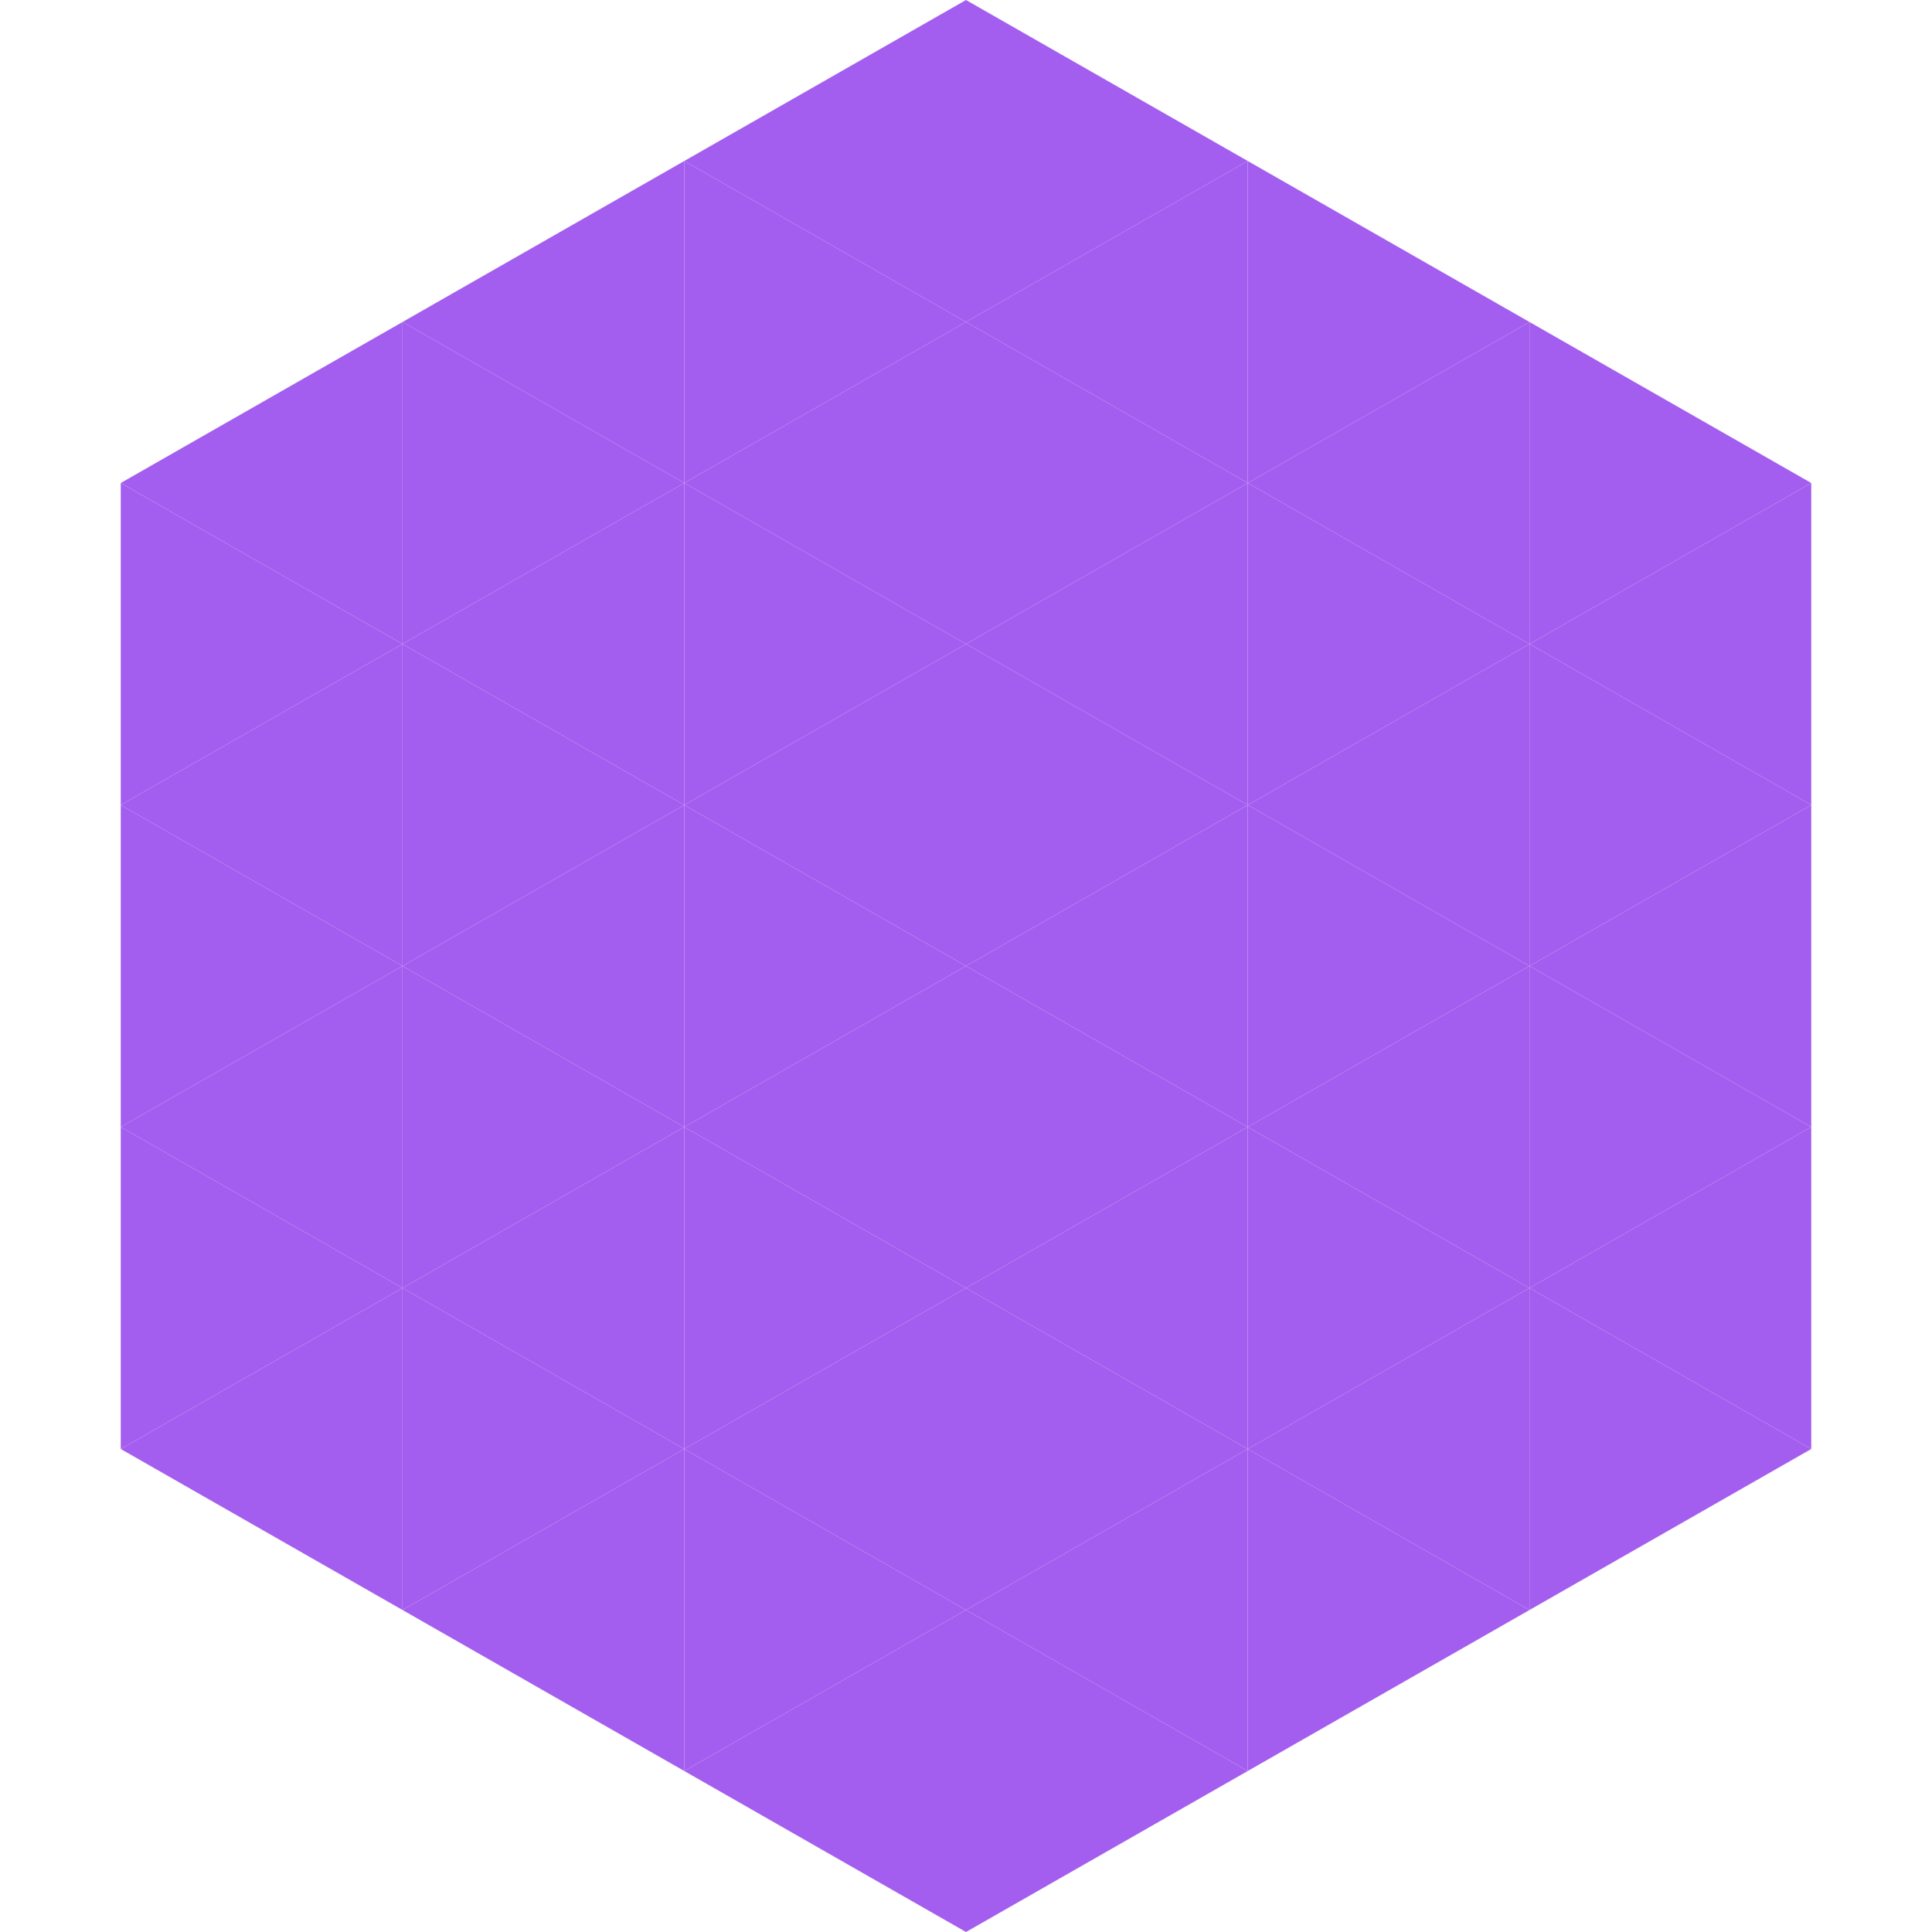<?xml version="1.0"?>
<!-- Generated by SVGo -->
<svg width="240" height="240"
     xmlns="http://www.w3.org/2000/svg"
     xmlns:xlink="http://www.w3.org/1999/xlink">
<polygon points="50,40 15,60 50,80" style="fill:rgb(164,94,239)" />
<polygon points="190,40 225,60 190,80" style="fill:rgb(164,94,239)" />
<polygon points="15,60 50,80 15,100" style="fill:rgb(164,94,239)" />
<polygon points="225,60 190,80 225,100" style="fill:rgb(164,94,239)" />
<polygon points="50,80 15,100 50,120" style="fill:rgb(164,94,239)" />
<polygon points="190,80 225,100 190,120" style="fill:rgb(164,94,239)" />
<polygon points="15,100 50,120 15,140" style="fill:rgb(164,94,239)" />
<polygon points="225,100 190,120 225,140" style="fill:rgb(164,94,239)" />
<polygon points="50,120 15,140 50,160" style="fill:rgb(164,94,239)" />
<polygon points="190,120 225,140 190,160" style="fill:rgb(164,94,239)" />
<polygon points="15,140 50,160 15,180" style="fill:rgb(164,94,239)" />
<polygon points="225,140 190,160 225,180" style="fill:rgb(164,94,239)" />
<polygon points="50,160 15,180 50,200" style="fill:rgb(164,94,239)" />
<polygon points="190,160 225,180 190,200" style="fill:rgb(164,94,239)" />
<polygon points="15,180 50,200 15,220" style="fill:rgb(255,255,255); fill-opacity:0" />
<polygon points="225,180 190,200 225,220" style="fill:rgb(255,255,255); fill-opacity:0" />
<polygon points="50,0 85,20 50,40" style="fill:rgb(255,255,255); fill-opacity:0" />
<polygon points="190,0 155,20 190,40" style="fill:rgb(255,255,255); fill-opacity:0" />
<polygon points="85,20 50,40 85,60" style="fill:rgb(164,94,239)" />
<polygon points="155,20 190,40 155,60" style="fill:rgb(164,94,239)" />
<polygon points="50,40 85,60 50,80" style="fill:rgb(164,94,239)" />
<polygon points="190,40 155,60 190,80" style="fill:rgb(164,94,239)" />
<polygon points="85,60 50,80 85,100" style="fill:rgb(164,94,239)" />
<polygon points="155,60 190,80 155,100" style="fill:rgb(164,94,239)" />
<polygon points="50,80 85,100 50,120" style="fill:rgb(164,94,239)" />
<polygon points="190,80 155,100 190,120" style="fill:rgb(164,94,239)" />
<polygon points="85,100 50,120 85,140" style="fill:rgb(164,94,239)" />
<polygon points="155,100 190,120 155,140" style="fill:rgb(164,94,239)" />
<polygon points="50,120 85,140 50,160" style="fill:rgb(164,94,239)" />
<polygon points="190,120 155,140 190,160" style="fill:rgb(164,94,239)" />
<polygon points="85,140 50,160 85,180" style="fill:rgb(164,94,239)" />
<polygon points="155,140 190,160 155,180" style="fill:rgb(164,94,239)" />
<polygon points="50,160 85,180 50,200" style="fill:rgb(164,94,239)" />
<polygon points="190,160 155,180 190,200" style="fill:rgb(164,94,239)" />
<polygon points="85,180 50,200 85,220" style="fill:rgb(164,94,239)" />
<polygon points="155,180 190,200 155,220" style="fill:rgb(164,94,239)" />
<polygon points="120,0 85,20 120,40" style="fill:rgb(164,94,239)" />
<polygon points="120,0 155,20 120,40" style="fill:rgb(164,94,239)" />
<polygon points="85,20 120,40 85,60" style="fill:rgb(164,94,239)" />
<polygon points="155,20 120,40 155,60" style="fill:rgb(164,94,239)" />
<polygon points="120,40 85,60 120,80" style="fill:rgb(164,94,239)" />
<polygon points="120,40 155,60 120,80" style="fill:rgb(164,94,239)" />
<polygon points="85,60 120,80 85,100" style="fill:rgb(164,94,239)" />
<polygon points="155,60 120,80 155,100" style="fill:rgb(164,94,239)" />
<polygon points="120,80 85,100 120,120" style="fill:rgb(164,94,239)" />
<polygon points="120,80 155,100 120,120" style="fill:rgb(164,94,239)" />
<polygon points="85,100 120,120 85,140" style="fill:rgb(164,94,239)" />
<polygon points="155,100 120,120 155,140" style="fill:rgb(164,94,239)" />
<polygon points="120,120 85,140 120,160" style="fill:rgb(164,94,239)" />
<polygon points="120,120 155,140 120,160" style="fill:rgb(164,94,239)" />
<polygon points="85,140 120,160 85,180" style="fill:rgb(164,94,239)" />
<polygon points="155,140 120,160 155,180" style="fill:rgb(164,94,239)" />
<polygon points="120,160 85,180 120,200" style="fill:rgb(164,94,239)" />
<polygon points="120,160 155,180 120,200" style="fill:rgb(164,94,239)" />
<polygon points="85,180 120,200 85,220" style="fill:rgb(164,94,239)" />
<polygon points="155,180 120,200 155,220" style="fill:rgb(164,94,239)" />
<polygon points="120,200 85,220 120,240" style="fill:rgb(164,94,239)" />
<polygon points="120,200 155,220 120,240" style="fill:rgb(164,94,239)" />
<polygon points="85,220 120,240 85,260" style="fill:rgb(255,255,255); fill-opacity:0" />
<polygon points="155,220 120,240 155,260" style="fill:rgb(255,255,255); fill-opacity:0" />
</svg>
